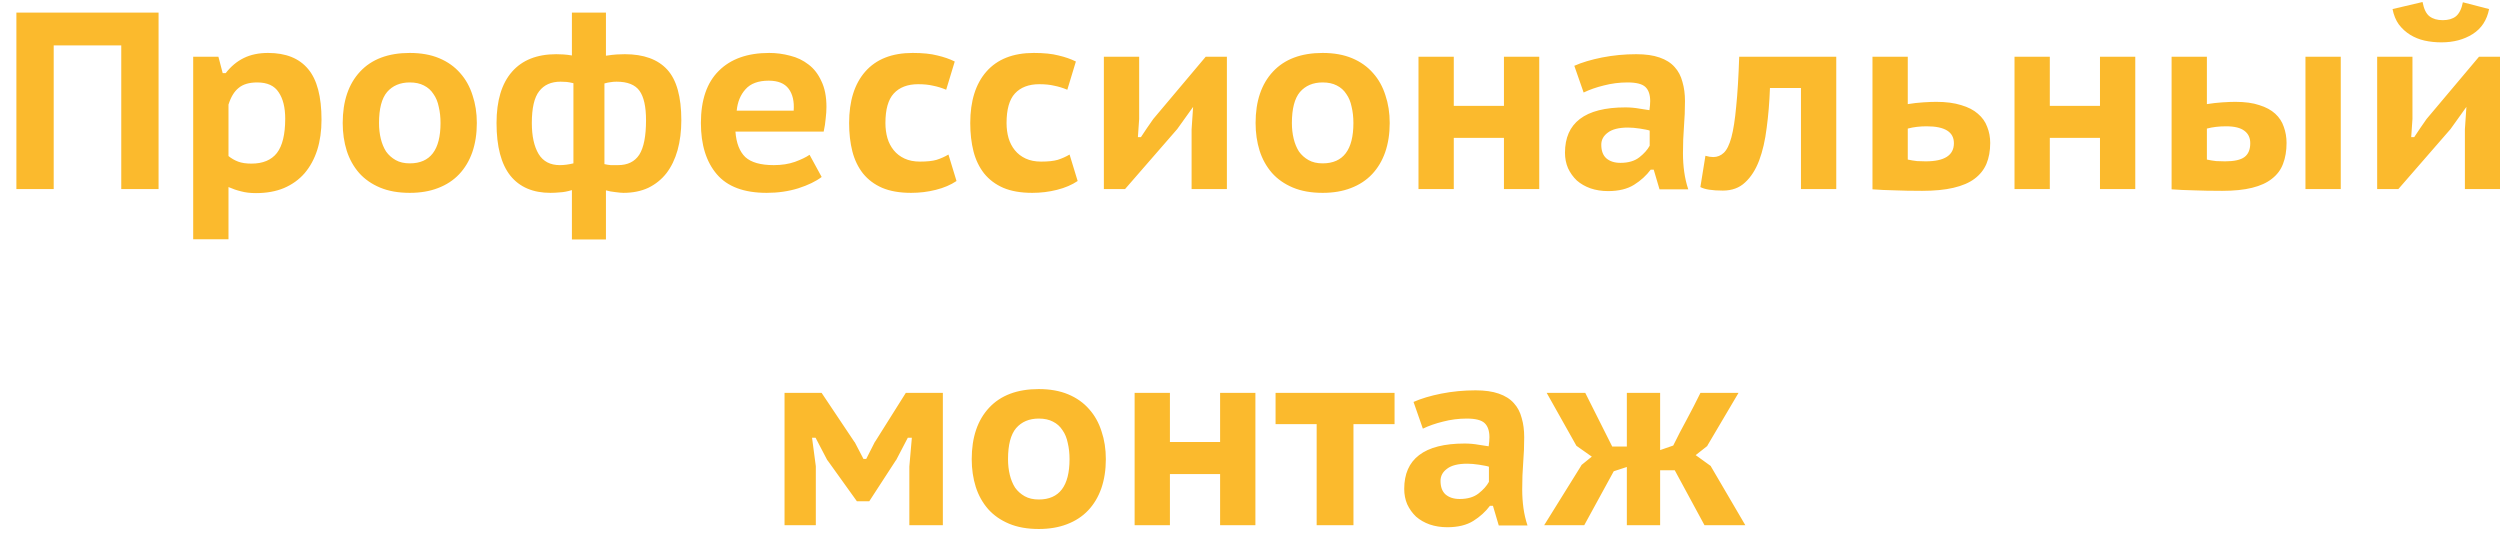 <svg width="119" height="26" viewBox="0 0 119 26" fill="none" xmlns="http://www.w3.org/2000/svg">
<path d="M5.772 2.16H2.556V9H0.78V0.6H7.548V9H5.772V2.16ZM9.196 2.7H10.396L10.6 3.48H10.744C10.992 3.16 11.28 2.92 11.608 2.76C11.936 2.6 12.32 2.52 12.76 2.52C13.608 2.52 14.244 2.776 14.668 3.288C15.092 3.792 15.304 4.596 15.304 5.7C15.304 6.228 15.236 6.708 15.1 7.14C14.964 7.564 14.764 7.932 14.5 8.244C14.236 8.548 13.908 8.784 13.516 8.952C13.132 9.112 12.688 9.192 12.184 9.192C11.912 9.192 11.676 9.164 11.476 9.108C11.276 9.06 11.076 8.992 10.876 8.904V11.388H9.196V2.7ZM12.244 3.924C11.86 3.924 11.564 4.012 11.356 4.188C11.148 4.356 10.988 4.62 10.876 4.98V7.428C11.012 7.54 11.164 7.628 11.332 7.692C11.5 7.756 11.712 7.788 11.968 7.788C12.512 7.788 12.916 7.62 13.18 7.284C13.444 6.94 13.576 6.396 13.576 5.652C13.576 5.116 13.472 4.696 13.264 4.392C13.064 4.08 12.724 3.924 12.244 3.924ZM16.313 5.856C16.313 4.816 16.589 4 17.141 3.408C17.693 2.816 18.481 2.52 19.505 2.52C20.041 2.52 20.509 2.604 20.909 2.772C21.309 2.94 21.641 3.176 21.905 3.48C22.169 3.776 22.365 4.128 22.493 4.536C22.629 4.936 22.697 5.376 22.697 5.856C22.697 6.368 22.625 6.832 22.481 7.248C22.337 7.656 22.129 8.004 21.857 8.292C21.585 8.58 21.249 8.8 20.849 8.952C20.457 9.104 20.009 9.18 19.505 9.18C18.961 9.18 18.489 9.096 18.089 8.928C17.689 8.76 17.357 8.528 17.093 8.232C16.829 7.928 16.633 7.576 16.505 7.176C16.377 6.768 16.313 6.328 16.313 5.856ZM18.041 5.856C18.041 6.12 18.069 6.368 18.125 6.6C18.181 6.832 18.265 7.036 18.377 7.212C18.497 7.38 18.649 7.516 18.833 7.62C19.017 7.724 19.241 7.776 19.505 7.776C20.481 7.776 20.969 7.136 20.969 5.856C20.969 5.576 20.941 5.32 20.885 5.088C20.837 4.848 20.753 4.644 20.633 4.476C20.521 4.3 20.369 4.164 20.177 4.068C19.993 3.972 19.769 3.924 19.505 3.924C19.049 3.924 18.689 4.076 18.425 4.38C18.169 4.684 18.041 5.176 18.041 5.856ZM27.223 9.048C27.015 9.112 26.827 9.148 26.659 9.156C26.491 9.172 26.339 9.18 26.203 9.18C25.371 9.18 24.735 8.908 24.295 8.364C23.855 7.812 23.635 6.976 23.635 5.856C23.635 4.792 23.879 3.98 24.367 3.42C24.855 2.86 25.559 2.58 26.479 2.58C26.591 2.58 26.707 2.584 26.827 2.592C26.947 2.6 27.079 2.616 27.223 2.64V0.6H28.843V2.652C29.051 2.62 29.223 2.6 29.359 2.592C29.503 2.584 29.631 2.58 29.743 2.58C30.639 2.58 31.311 2.824 31.759 3.312C32.207 3.8 32.431 4.604 32.431 5.724C32.431 6.244 32.371 6.72 32.251 7.152C32.131 7.576 31.955 7.94 31.723 8.244C31.491 8.54 31.203 8.772 30.859 8.94C30.515 9.1 30.119 9.18 29.671 9.18C29.591 9.18 29.463 9.168 29.287 9.144C29.119 9.128 28.971 9.1 28.843 9.06V11.4H27.223V9.048ZM28.771 7.812C28.875 7.836 28.975 7.852 29.071 7.86C29.175 7.86 29.291 7.86 29.419 7.86C29.875 7.86 30.211 7.696 30.427 7.368C30.643 7.032 30.751 6.484 30.751 5.724C30.751 5.076 30.647 4.608 30.439 4.32C30.231 4.032 29.867 3.888 29.347 3.888C29.243 3.888 29.147 3.896 29.059 3.912C28.979 3.92 28.883 3.94 28.771 3.972V7.812ZM27.295 3.96C27.159 3.928 27.051 3.908 26.971 3.9C26.891 3.892 26.795 3.888 26.683 3.888C26.235 3.888 25.895 4.04 25.663 4.344C25.431 4.64 25.315 5.144 25.315 5.856C25.315 6.48 25.423 6.972 25.639 7.332C25.855 7.684 26.191 7.86 26.647 7.86C26.847 7.86 27.063 7.832 27.295 7.776V3.96ZM39.111 8.424C38.839 8.632 38.467 8.812 37.995 8.964C37.531 9.108 37.031 9.18 36.495 9.18C35.415 9.18 34.623 8.884 34.119 8.292C33.615 7.7 33.363 6.888 33.363 5.856C33.363 4.76 33.647 3.932 34.215 3.372C34.783 2.804 35.583 2.52 36.615 2.52C36.951 2.52 37.283 2.564 37.611 2.652C37.939 2.732 38.231 2.872 38.487 3.072C38.743 3.264 38.947 3.528 39.099 3.864C39.259 4.192 39.339 4.6 39.339 5.088C39.339 5.256 39.327 5.44 39.303 5.64C39.287 5.84 39.255 6.048 39.207 6.264H35.007C35.047 6.808 35.203 7.212 35.475 7.476C35.755 7.732 36.207 7.86 36.831 7.86C37.207 7.86 37.543 7.808 37.839 7.704C38.143 7.592 38.375 7.48 38.535 7.368L39.111 8.424ZM36.591 3.84C36.095 3.84 35.727 3.976 35.487 4.248C35.247 4.512 35.107 4.852 35.067 5.268H37.779C37.811 4.828 37.731 4.48 37.539 4.224C37.347 3.968 37.031 3.84 36.591 3.84ZM45.53 8.616C45.258 8.8 44.93 8.94 44.546 9.036C44.17 9.132 43.778 9.18 43.37 9.18C42.826 9.18 42.366 9.1 41.99 8.94C41.622 8.78 41.318 8.552 41.078 8.256C40.846 7.96 40.678 7.612 40.574 7.212C40.47 6.804 40.418 6.352 40.418 5.856C40.418 4.808 40.674 3.992 41.186 3.408C41.706 2.816 42.458 2.52 43.442 2.52C43.922 2.52 44.314 2.56 44.618 2.64C44.93 2.712 45.206 2.808 45.446 2.928L45.038 4.272C44.83 4.184 44.622 4.12 44.414 4.08C44.214 4.032 43.978 4.008 43.706 4.008C43.202 4.008 42.814 4.156 42.542 4.452C42.278 4.74 42.146 5.208 42.146 5.856C42.146 6.112 42.178 6.352 42.242 6.576C42.306 6.792 42.406 6.984 42.542 7.152C42.678 7.32 42.85 7.452 43.058 7.548C43.266 7.644 43.51 7.692 43.79 7.692C44.126 7.692 44.39 7.664 44.582 7.608C44.782 7.544 44.97 7.46 45.146 7.356L45.53 8.616ZM51.296 8.616C51.024 8.8 50.696 8.94 50.312 9.036C49.936 9.132 49.544 9.18 49.136 9.18C48.592 9.18 48.132 9.1 47.756 8.94C47.388 8.78 47.084 8.552 46.844 8.256C46.612 7.96 46.444 7.612 46.34 7.212C46.236 6.804 46.184 6.352 46.184 5.856C46.184 4.808 46.44 3.992 46.952 3.408C47.472 2.816 48.224 2.52 49.208 2.52C49.688 2.52 50.08 2.56 50.384 2.64C50.696 2.712 50.972 2.808 51.212 2.928L50.804 4.272C50.596 4.184 50.388 4.12 50.18 4.08C49.98 4.032 49.744 4.008 49.472 4.008C48.968 4.008 48.58 4.156 48.308 4.452C48.044 4.74 47.912 5.208 47.912 5.856C47.912 6.112 47.944 6.352 48.008 6.576C48.072 6.792 48.172 6.984 48.308 7.152C48.444 7.32 48.616 7.452 48.824 7.548C49.032 7.644 49.276 7.692 49.556 7.692C49.892 7.692 50.156 7.664 50.348 7.608C50.548 7.544 50.736 7.46 50.912 7.356L51.296 8.616ZM56.72 6.156L56.792 5.088L56.036 6.144L53.552 9H52.544V2.7H54.224V5.664L54.164 6.528H54.308C54.404 6.392 54.5 6.248 54.596 6.096C54.7 5.944 54.8 5.8 54.896 5.664L57.392 2.7H58.4V9H56.72V6.156ZM59.766 5.856C59.766 4.816 60.042 4 60.594 3.408C61.146 2.816 61.934 2.52 62.958 2.52C63.494 2.52 63.962 2.604 64.362 2.772C64.762 2.94 65.094 3.176 65.358 3.48C65.622 3.776 65.818 4.128 65.946 4.536C66.082 4.936 66.15 5.376 66.15 5.856C66.15 6.368 66.078 6.832 65.934 7.248C65.79 7.656 65.582 8.004 65.31 8.292C65.038 8.58 64.702 8.8 64.302 8.952C63.91 9.104 63.462 9.18 62.958 9.18C62.414 9.18 61.942 9.096 61.542 8.928C61.142 8.76 60.81 8.528 60.546 8.232C60.282 7.928 60.086 7.576 59.958 7.176C59.83 6.768 59.766 6.328 59.766 5.856ZM61.494 5.856C61.494 6.12 61.522 6.368 61.578 6.6C61.634 6.832 61.718 7.036 61.83 7.212C61.95 7.38 62.102 7.516 62.286 7.62C62.47 7.724 62.694 7.776 62.958 7.776C63.934 7.776 64.422 7.136 64.422 5.856C64.422 5.576 64.394 5.32 64.338 5.088C64.29 4.848 64.206 4.644 64.086 4.476C63.974 4.3 63.822 4.164 63.63 4.068C63.446 3.972 63.222 3.924 62.958 3.924C62.502 3.924 62.142 4.076 61.878 4.38C61.622 4.684 61.494 5.176 61.494 5.856ZM71.588 6.564H69.2V9H67.52V2.7H69.2V5.04H71.588V2.7H73.268V9H71.588V6.564ZM74.937 3.132C75.297 2.972 75.737 2.84 76.257 2.736C76.785 2.632 77.329 2.58 77.889 2.58C78.329 2.58 78.697 2.632 78.993 2.736C79.297 2.84 79.537 2.992 79.713 3.192C79.889 3.384 80.013 3.62 80.085 3.9C80.165 4.172 80.205 4.476 80.205 4.812C80.205 5.22 80.189 5.624 80.157 6.024C80.125 6.424 80.109 6.848 80.109 7.296C80.109 7.6 80.129 7.896 80.169 8.184C80.209 8.472 80.273 8.748 80.361 9.012H78.993L78.717 8.076H78.573C78.365 8.356 78.101 8.596 77.781 8.796C77.461 8.996 77.049 9.096 76.545 9.096C76.241 9.096 75.961 9.052 75.705 8.964C75.457 8.876 75.241 8.752 75.057 8.592C74.881 8.424 74.741 8.228 74.637 8.004C74.541 7.78 74.493 7.536 74.493 7.272C74.493 6.56 74.729 6.024 75.201 5.664C75.681 5.296 76.405 5.112 77.373 5.112C77.597 5.112 77.821 5.132 78.045 5.172C78.269 5.204 78.425 5.228 78.513 5.244C78.537 5.076 78.549 4.932 78.549 4.812C78.549 4.508 78.473 4.284 78.321 4.14C78.169 3.996 77.885 3.924 77.469 3.924C77.085 3.924 76.709 3.972 76.341 4.068C75.981 4.156 75.661 4.268 75.381 4.404L74.937 3.132ZM77.133 7.752C77.509 7.752 77.809 7.664 78.033 7.488C78.257 7.312 78.421 7.128 78.525 6.936V6.216C78.485 6.2 78.421 6.184 78.333 6.168C78.253 6.152 78.161 6.136 78.057 6.12C77.961 6.104 77.861 6.092 77.757 6.084C77.661 6.076 77.573 6.072 77.493 6.072C77.061 6.072 76.741 6.152 76.533 6.312C76.325 6.464 76.221 6.656 76.221 6.888C76.221 7.176 76.301 7.392 76.461 7.536C76.629 7.68 76.853 7.752 77.133 7.752ZM85.726 4.188H84.25C84.226 4.86 84.174 5.492 84.094 6.084C84.022 6.676 83.902 7.196 83.734 7.644C83.566 8.084 83.342 8.432 83.062 8.688C82.79 8.944 82.438 9.072 82.006 9.072C81.502 9.072 81.146 9.016 80.938 8.904L81.178 7.416C81.314 7.456 81.438 7.476 81.55 7.476C81.742 7.476 81.91 7.408 82.054 7.272C82.198 7.136 82.318 6.892 82.414 6.54C82.51 6.18 82.586 5.692 82.642 5.076C82.706 4.46 82.754 3.668 82.786 2.7H87.406V9H85.726V4.188ZM90.81 7.596C90.962 7.628 91.11 7.652 91.254 7.668C91.398 7.676 91.534 7.68 91.662 7.68C92.558 7.68 93.006 7.392 93.006 6.816C93.006 6.28 92.574 6.012 91.71 6.012C91.382 6.012 91.082 6.048 90.81 6.12V7.596ZM90.81 4.956C91.05 4.916 91.294 4.888 91.542 4.872C91.79 4.856 91.998 4.848 92.166 4.848C92.63 4.848 93.026 4.9 93.354 5.004C93.682 5.1 93.946 5.236 94.146 5.412C94.354 5.588 94.502 5.796 94.59 6.036C94.686 6.276 94.734 6.532 94.734 6.804C94.734 7.18 94.674 7.512 94.554 7.8C94.434 8.08 94.246 8.316 93.99 8.508C93.734 8.7 93.398 8.844 92.982 8.94C92.574 9.036 92.078 9.084 91.494 9.084C90.99 9.084 90.55 9.076 90.174 9.06C89.798 9.052 89.45 9.036 89.13 9.012V2.7H90.81V4.956ZM99.959 6.564H97.571V9H95.891V2.7H97.571V5.04H99.959V2.7H101.639V9H99.959V6.564ZM105.048 7.596C105.2 7.628 105.348 7.652 105.492 7.668C105.644 7.676 105.784 7.68 105.912 7.68C106.344 7.68 106.652 7.612 106.836 7.476C107.02 7.34 107.112 7.12 107.112 6.816C107.112 6.56 107.02 6.364 106.836 6.228C106.652 6.084 106.36 6.012 105.96 6.012C105.624 6.012 105.32 6.048 105.048 6.12V7.596ZM105.048 4.956C105.296 4.916 105.54 4.888 105.78 4.872C106.028 4.856 106.236 4.848 106.404 4.848C106.86 4.848 107.24 4.9 107.544 5.004C107.856 5.1 108.108 5.236 108.3 5.412C108.492 5.588 108.628 5.796 108.708 6.036C108.796 6.276 108.84 6.532 108.84 6.804C108.84 7.18 108.784 7.512 108.672 7.8C108.568 8.08 108.392 8.316 108.144 8.508C107.904 8.7 107.588 8.844 107.196 8.94C106.812 9.036 106.34 9.084 105.78 9.084C105.252 9.084 104.796 9.076 104.412 9.06C104.036 9.052 103.688 9.036 103.368 9.012V2.7H105.048V4.956ZM109.74 2.7H111.42V9H109.74V2.7ZM117.329 6.156L117.401 5.088L116.645 6.144L114.161 9H113.153V2.7H114.833V5.664L114.773 6.528H114.917C115.013 6.392 115.109 6.248 115.205 6.096C115.309 5.944 115.409 5.8 115.505 5.664L118.001 2.7H119.009V9H117.329V6.156ZM115.313 0.096C115.377 0.432 115.489 0.66 115.649 0.78C115.809 0.9 116.017 0.96 116.273 0.96C116.537 0.96 116.745 0.9 116.897 0.78C117.057 0.652 117.169 0.428 117.233 0.108L118.481 0.432C118.377 0.96 118.117 1.356 117.701 1.62C117.285 1.884 116.789 2.016 116.213 2.016C115.933 2.016 115.665 1.988 115.409 1.932C115.161 1.876 114.933 1.784 114.725 1.656C114.517 1.528 114.337 1.364 114.185 1.164C114.041 0.964 113.941 0.72 113.885 0.432L115.313 0.096ZM43.285 22.204L43.404 20.836H43.212L42.648 21.916V21.904L41.377 23.86H40.788L39.385 21.904V21.916L38.821 20.836H38.653L38.833 22.192V25H37.344V18.7H39.108L40.681 21.052V21.04L41.1 21.844H41.233L41.653 21.016V21.028L43.117 18.7H44.88V25H43.285V22.204ZM46.254 21.856C46.254 20.816 46.53 20 47.082 19.408C47.634 18.816 48.422 18.52 49.446 18.52C49.982 18.52 50.45 18.604 50.85 18.772C51.25 18.94 51.582 19.176 51.846 19.48C52.11 19.776 52.306 20.128 52.434 20.536C52.57 20.936 52.638 21.376 52.638 21.856C52.638 22.368 52.566 22.832 52.422 23.248C52.278 23.656 52.07 24.004 51.798 24.292C51.526 24.58 51.19 24.8 50.79 24.952C50.398 25.104 49.95 25.18 49.446 25.18C48.902 25.18 48.43 25.096 48.03 24.928C47.63 24.76 47.298 24.528 47.034 24.232C46.77 23.928 46.574 23.576 46.446 23.176C46.318 22.768 46.254 22.328 46.254 21.856ZM47.982 21.856C47.982 22.12 48.01 22.368 48.066 22.6C48.122 22.832 48.206 23.036 48.318 23.212C48.438 23.38 48.59 23.516 48.774 23.62C48.958 23.724 49.182 23.776 49.446 23.776C50.422 23.776 50.91 23.136 50.91 21.856C50.91 21.576 50.882 21.32 50.826 21.088C50.778 20.848 50.694 20.644 50.574 20.476C50.462 20.3 50.31 20.164 50.118 20.068C49.934 19.972 49.71 19.924 49.446 19.924C48.99 19.924 48.63 20.076 48.366 20.38C48.11 20.684 47.982 21.176 47.982 21.856ZM58.077 22.564H55.688V25H54.008V18.7H55.688V21.04H58.077V18.7H59.757V25H58.077V22.564ZM66.381 20.188H64.425V25H62.673V20.188H60.717V18.7H66.381V20.188ZM67.284 19.132C67.644 18.972 68.085 18.84 68.605 18.736C69.132 18.632 69.677 18.58 70.237 18.58C70.677 18.58 71.044 18.632 71.341 18.736C71.644 18.84 71.885 18.992 72.061 19.192C72.237 19.384 72.361 19.62 72.433 19.9C72.513 20.172 72.552 20.476 72.552 20.812C72.552 21.22 72.537 21.624 72.504 22.024C72.472 22.424 72.457 22.848 72.457 23.296C72.457 23.6 72.477 23.896 72.516 24.184C72.556 24.472 72.621 24.748 72.709 25.012H71.341L71.064 24.076H70.921C70.713 24.356 70.448 24.596 70.129 24.796C69.808 24.996 69.397 25.096 68.892 25.096C68.588 25.096 68.308 25.052 68.052 24.964C67.805 24.876 67.588 24.752 67.404 24.592C67.228 24.424 67.088 24.228 66.984 24.004C66.888 23.78 66.841 23.536 66.841 23.272C66.841 22.56 67.076 22.024 67.549 21.664C68.028 21.296 68.752 21.112 69.721 21.112C69.945 21.112 70.168 21.132 70.392 21.172C70.617 21.204 70.772 21.228 70.861 21.244C70.885 21.076 70.897 20.932 70.897 20.812C70.897 20.508 70.82 20.284 70.668 20.14C70.516 19.996 70.233 19.924 69.817 19.924C69.433 19.924 69.056 19.972 68.689 20.068C68.329 20.156 68.008 20.268 67.728 20.404L67.284 19.132ZM69.481 23.752C69.856 23.752 70.156 23.664 70.38 23.488C70.605 23.312 70.769 23.128 70.873 22.936V22.216C70.832 22.2 70.769 22.184 70.68 22.168C70.6 22.152 70.508 22.136 70.404 22.12C70.308 22.104 70.209 22.092 70.105 22.084C70.008 22.076 69.921 22.072 69.841 22.072C69.409 22.072 69.088 22.152 68.88 22.312C68.672 22.464 68.569 22.656 68.569 22.888C68.569 23.176 68.648 23.392 68.808 23.536C68.977 23.68 69.201 23.752 69.481 23.752ZM76.814 22.432L75.41 25H73.502L75.278 22.144H75.266L75.77 21.736L75.038 21.22L73.622 18.7H75.458L76.742 21.256H77.438V18.7H79.022V21.424L79.646 21.208C79.854 20.784 80.07 20.368 80.294 19.96C80.518 19.544 80.734 19.124 80.942 18.7H82.754C82.498 19.132 82.25 19.552 82.01 19.96C81.77 20.368 81.522 20.788 81.266 21.22H81.278L80.714 21.664L81.446 22.192H81.434L83.078 25H81.134L79.718 22.384H79.022V25H77.438V22.228L76.814 22.432Z" fill="#FBBA2D"/>
</svg>
